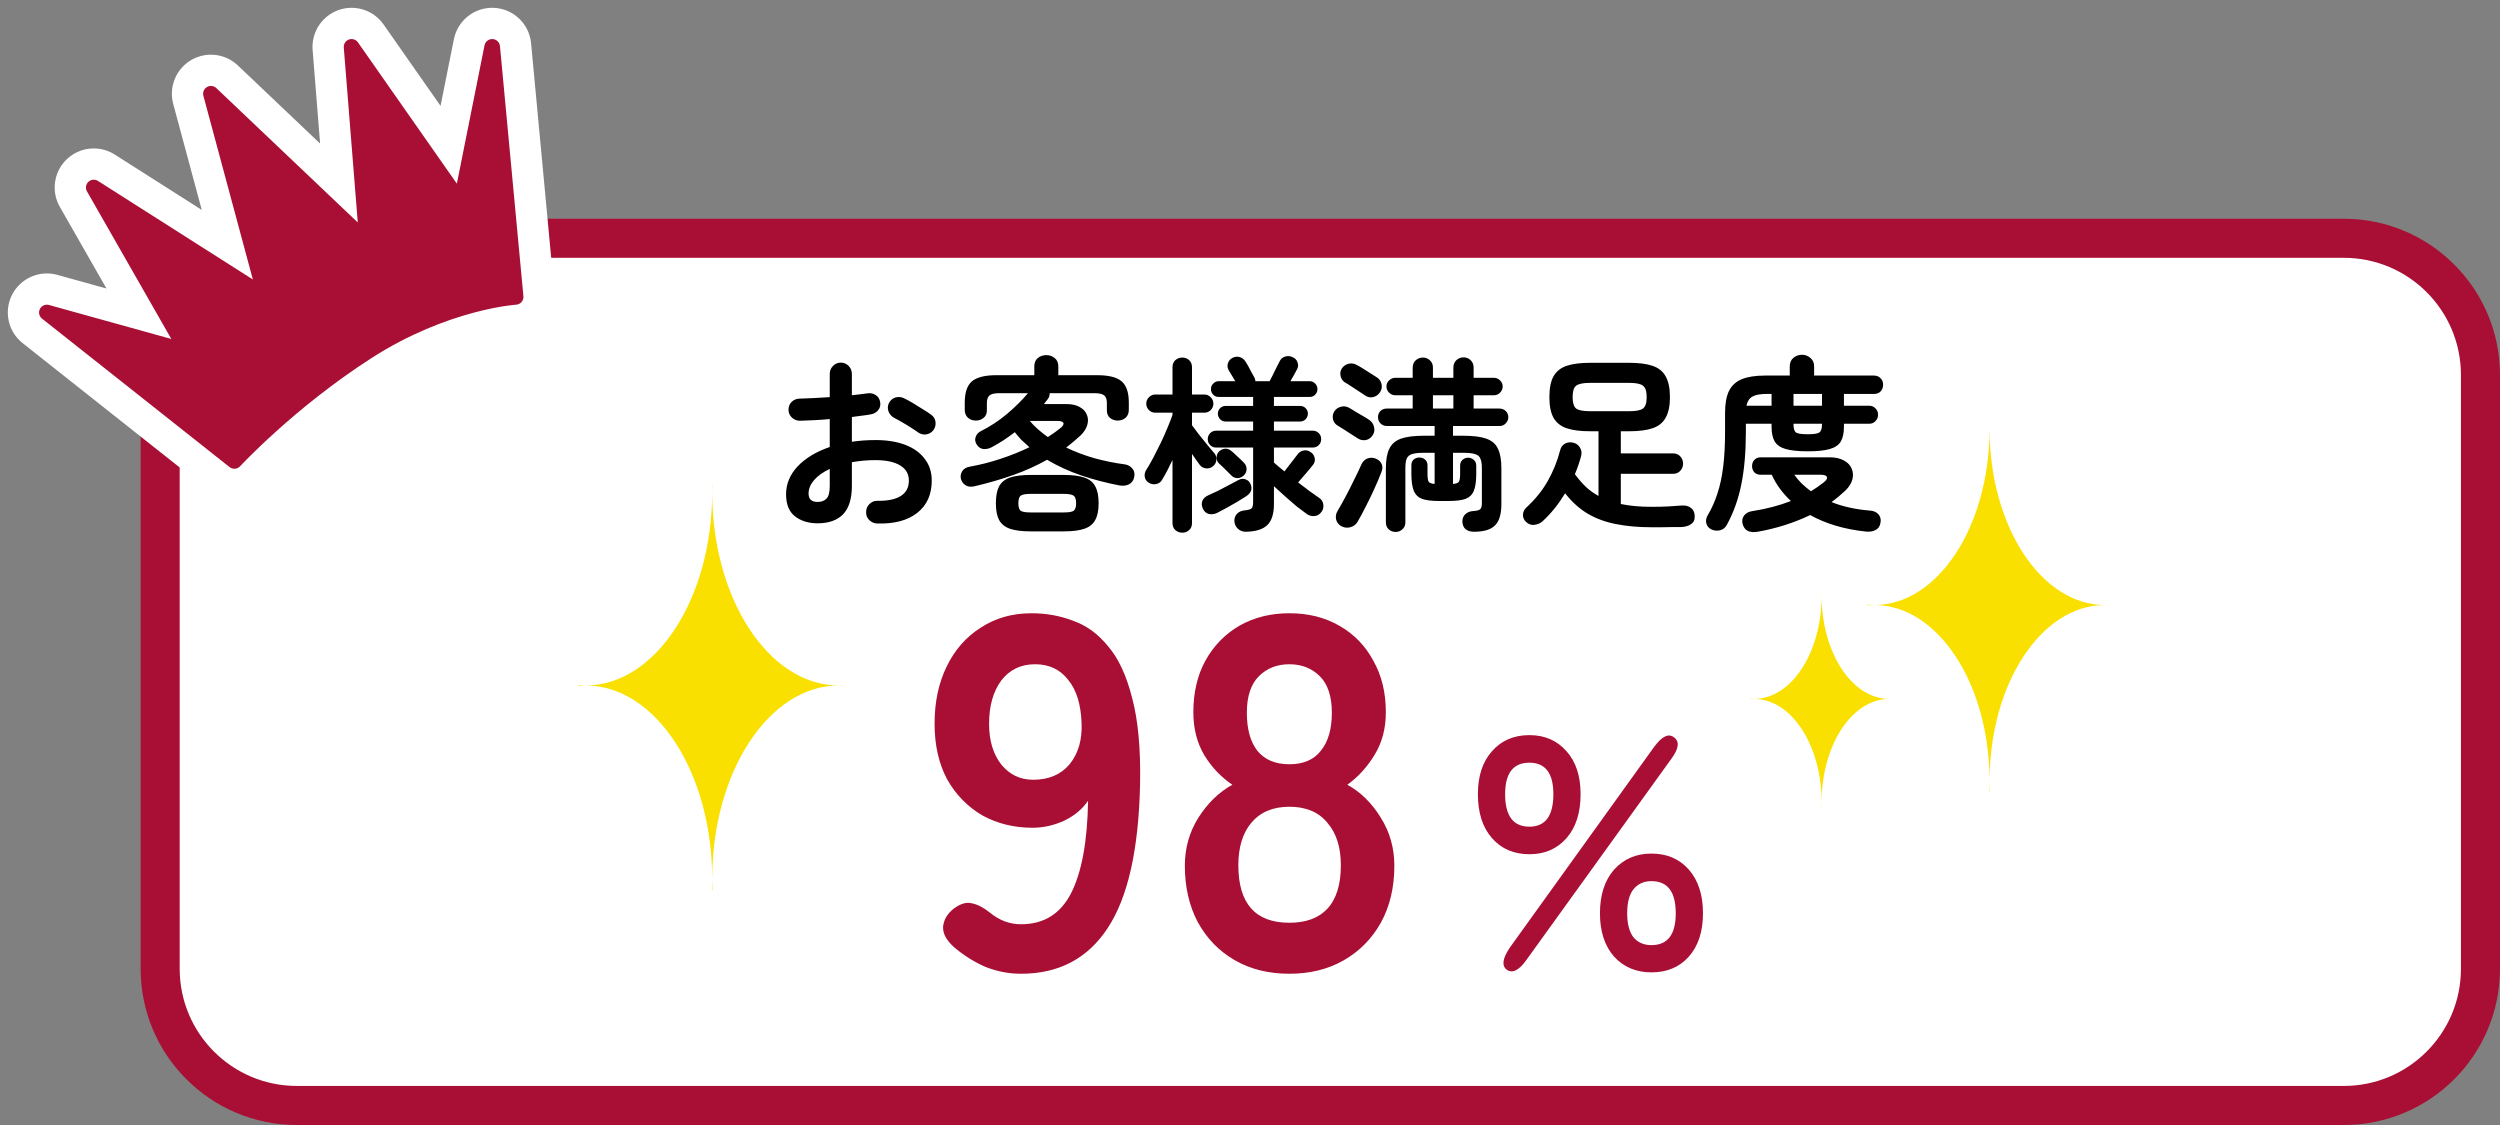 <svg width="160" height="72" viewBox="0 0 160 72" fill="none" xmlns="http://www.w3.org/2000/svg">
<rect x="0" y="0" width="160" height="72" fill="#808080" stroke="none"/>
<path d="M19 15.25H150C154.832 15.25 158.75 19.168 158.75 24V62C158.75 66.832 154.832 70.75 150 70.75H19C14.168 70.75 10.25 66.832 10.25 62V24C10.25 19.168 14.168 15.25 19 15.25Z" fill="white" stroke="#A90F34" stroke-width="2.5"/>
<path d="M31.5 3L33 19C33 19 26.5 20.571 23.5 22.5C20.5 24.429 15 29.5 15 29.5L3 20L12 22.5L6 12L17 19L13.5 6L23.5 15.5L22.5 3L29.5 13L31.5 3Z" fill="white" stroke="white" stroke-width="5" stroke-linejoin="round"/>
<path d="M31.5 3L33 19C33 19 28.5 19.286 23.5 22.5C18.5 25.714 15 29.5 15 29.5L3 20L12 22.5L6 12L17 19L13.5 6L23.5 15.5L22.5 3L29.5 13L31.5 3Z" fill="#A90F34" stroke="#A90F34" stroke-linejoin="round"/>
<path fill-rule="evenodd" clip-rule="evenodd" d="M127.332 27.48C127.318 33.68 124.033 38.702 119.976 38.722C124.033 38.741 127.319 43.764 127.332 49.965C127.344 43.765 130.629 38.743 134.685 38.722C130.629 38.7 127.345 33.679 127.332 27.48ZM127.319 50.664C127.327 50.457 127.331 50.248 127.332 50.037C127.332 50.248 127.336 50.457 127.344 50.664H127.319ZM135 38.73V38.713C134.913 38.718 134.825 38.721 134.736 38.722C134.825 38.722 134.913 38.725 135 38.73ZM127.337 27H127.326C127.33 27.134 127.331 27.27 127.332 27.405C127.332 27.27 127.334 27.134 127.337 27ZM119.929 38.722C119.791 38.722 119.654 38.729 119.519 38.741V38.703C119.654 38.715 119.791 38.721 119.929 38.722Z" fill="#F9E000"/>
<path fill-rule="evenodd" clip-rule="evenodd" d="M121.085 44.725C121.034 44.728 120.983 44.73 120.932 44.73C120.983 44.73 121.034 44.732 121.085 44.735V44.725ZM116.592 51.739C116.587 51.61 116.585 51.48 116.585 51.349C116.585 47.702 118.514 44.744 120.898 44.73C118.518 44.716 116.591 41.768 116.585 38.129C116.579 41.767 114.652 44.716 112.273 44.73C114.656 44.745 116.585 47.703 116.585 51.349C116.585 51.48 116.582 51.61 116.578 51.739H116.592ZM112 44.742C112.078 44.734 112.158 44.731 112.237 44.73C112.158 44.73 112.078 44.726 112 44.719V44.742ZM116.582 37.852C116.584 37.932 116.585 38.013 116.585 38.094C116.585 38.013 116.586 37.932 116.588 37.852H116.582Z" fill="#F9E000"/>
<path fill-rule="evenodd" clip-rule="evenodd" d="M54 43.862C53.905 43.868 53.81 43.871 53.714 43.871C53.81 43.872 53.905 43.875 54 43.881V43.862ZM45.593 56.986C45.584 56.745 45.58 56.502 45.58 56.257C45.58 49.433 49.19 43.897 53.651 43.871C49.19 43.845 45.58 38.31 45.58 31.486C45.58 31.323 45.582 31.161 45.586 31H45.573C45.578 31.161 45.58 31.323 45.58 31.486C45.58 38.303 41.976 43.834 37.522 43.871C41.976 43.909 45.58 49.44 45.58 56.257C45.58 56.502 45.575 56.745 45.566 56.986H45.593ZM37 43.892C37.143 43.88 37.287 43.873 37.431 43.871C37.287 43.87 37.143 43.863 37 43.85V43.892Z" fill="#F9E000"/>
<path d="M56.14 33.504C55.94 33.496 55.768 33.42 55.624 33.276C55.488 33.14 55.424 32.972 55.432 32.772C55.432 32.564 55.504 32.392 55.648 32.256C55.792 32.112 55.964 32.044 56.164 32.052C56.82 32.06 57.316 31.956 57.652 31.74C57.996 31.524 58.168 31.196 58.168 30.756C58.168 30.332 57.98 30.008 57.604 29.784C57.236 29.56 56.708 29.448 56.02 29.448C55.748 29.448 55.488 29.46 55.24 29.484C54.992 29.508 54.752 29.54 54.52 29.58V31.092C54.52 31.916 54.332 32.524 53.956 32.916C53.58 33.3 53.036 33.492 52.324 33.492C51.748 33.492 51.268 33.344 50.884 33.048C50.5 32.752 50.308 32.28 50.308 31.632C50.308 30.968 50.556 30.372 51.052 29.844C51.556 29.316 52.24 28.904 53.104 28.608V26.82C52.76 26.852 52.424 26.876 52.096 26.892C51.776 26.908 51.476 26.92 51.196 26.928C50.996 26.928 50.824 26.86 50.68 26.724C50.536 26.588 50.464 26.42 50.464 26.22C50.464 26.02 50.532 25.852 50.668 25.716C50.812 25.58 50.984 25.512 51.184 25.512C51.464 25.504 51.768 25.492 52.096 25.476C52.424 25.46 52.76 25.44 53.104 25.416V23.94C53.104 23.732 53.172 23.56 53.308 23.424C53.444 23.28 53.612 23.208 53.812 23.208C54.012 23.208 54.18 23.28 54.316 23.424C54.452 23.56 54.52 23.732 54.52 23.94V25.296C54.704 25.28 54.876 25.26 55.036 25.236C55.196 25.212 55.352 25.192 55.504 25.176C55.704 25.144 55.884 25.18 56.044 25.284C56.204 25.388 56.3 25.54 56.332 25.74C56.364 25.94 56.32 26.112 56.2 26.256C56.08 26.4 55.92 26.488 55.72 26.52C55.552 26.552 55.364 26.58 55.156 26.604C54.956 26.628 54.744 26.656 54.52 26.688V28.272C55 28.2 55.508 28.164 56.044 28.164C56.78 28.164 57.416 28.268 57.952 28.476C58.488 28.684 58.9 28.984 59.188 29.376C59.484 29.76 59.632 30.22 59.632 30.756C59.632 31.644 59.324 32.332 58.708 32.82C58.092 33.308 57.236 33.536 56.14 33.504ZM58.756 27.672C58.628 27.576 58.472 27.472 58.288 27.36C58.104 27.24 57.92 27.128 57.736 27.024C57.552 26.912 57.392 26.824 57.256 26.76C57.08 26.672 56.952 26.536 56.872 26.352C56.8 26.168 56.804 25.988 56.884 25.812C56.98 25.62 57.12 25.496 57.304 25.44C57.496 25.384 57.68 25.4 57.856 25.488C58.024 25.568 58.216 25.672 58.432 25.8C58.648 25.928 58.86 26.06 59.068 26.196C59.284 26.324 59.46 26.44 59.596 26.544C59.756 26.656 59.848 26.808 59.872 27C59.896 27.192 59.852 27.368 59.74 27.528C59.62 27.68 59.464 27.772 59.272 27.804C59.088 27.828 58.916 27.784 58.756 27.672ZM52.324 32.124C52.564 32.124 52.752 32.056 52.888 31.92C53.032 31.784 53.104 31.508 53.104 31.092V30.012C52.672 30.212 52.336 30.452 52.096 30.732C51.864 31.004 51.748 31.288 51.748 31.584C51.748 31.944 51.94 32.124 52.324 32.124ZM62.392 31.116C62.16 31.172 61.968 31.156 61.816 31.068C61.664 30.98 61.56 30.848 61.504 30.672C61.456 30.488 61.48 30.32 61.576 30.168C61.672 30.008 61.832 29.908 62.056 29.868C62.728 29.748 63.388 29.58 64.036 29.364C64.692 29.148 65.308 28.9 65.884 28.62C65.708 28.468 65.54 28.316 65.38 28.164C65.228 28.004 65.084 27.836 64.948 27.66C64.716 27.836 64.476 28.008 64.228 28.176C63.98 28.336 63.728 28.484 63.472 28.62C63.312 28.708 63.14 28.748 62.956 28.74C62.772 28.724 62.624 28.628 62.512 28.452C62.408 28.292 62.384 28.132 62.44 27.972C62.496 27.804 62.604 27.68 62.764 27.6C63.356 27.304 63.916 26.936 64.444 26.496C64.972 26.048 65.42 25.604 65.788 25.164H63.94C63.644 25.164 63.44 25.212 63.328 25.308C63.216 25.404 63.16 25.568 63.16 25.8V26.256C63.16 26.472 63.088 26.636 62.944 26.748C62.808 26.86 62.644 26.916 62.452 26.916C62.252 26.916 62.084 26.856 61.948 26.736C61.812 26.608 61.744 26.44 61.744 26.232V25.764C61.744 25.124 61.896 24.672 62.2 24.408C62.512 24.144 63.036 24.012 63.772 24.012H66.196V23.448C66.196 23.216 66.268 23.04 66.412 22.92C66.564 22.792 66.748 22.728 66.964 22.728C67.172 22.728 67.352 22.792 67.504 22.92C67.656 23.04 67.732 23.216 67.732 23.448V24.012H70.216C70.96 24.012 71.484 24.144 71.788 24.408C72.092 24.672 72.244 25.124 72.244 25.764V26.232C72.244 26.44 72.176 26.608 72.04 26.736C71.904 26.856 71.736 26.916 71.536 26.916C71.344 26.916 71.18 26.86 71.044 26.748C70.908 26.636 70.84 26.472 70.84 26.256V25.8C70.84 25.568 70.784 25.404 70.672 25.308C70.56 25.212 70.352 25.164 70.048 25.164H67.18C67.18 25.228 67.172 25.292 67.156 25.356C67.14 25.412 67.112 25.468 67.072 25.524C66.984 25.644 66.896 25.756 66.808 25.86H68.248C68.616 25.86 68.908 25.928 69.124 26.064C69.348 26.192 69.496 26.36 69.568 26.568C69.648 26.768 69.652 26.984 69.58 27.216C69.508 27.448 69.364 27.668 69.148 27.876C68.852 28.148 68.548 28.404 68.236 28.644C68.804 28.916 69.408 29.144 70.048 29.328C70.696 29.504 71.352 29.636 72.016 29.724C72.2 29.756 72.352 29.844 72.472 29.988C72.592 30.124 72.632 30.3 72.592 30.516C72.552 30.74 72.44 30.9 72.256 30.996C72.08 31.084 71.876 31.108 71.644 31.068C70.812 30.908 70 30.696 69.208 30.432C68.416 30.16 67.684 29.824 67.012 29.424C66.348 29.8 65.632 30.124 64.864 30.396C64.096 30.668 63.272 30.908 62.392 31.116ZM65.956 34.008C65.404 34.008 64.964 33.952 64.636 33.84C64.316 33.728 64.084 33.54 63.94 33.276C63.804 33.02 63.736 32.664 63.736 32.208C63.736 31.752 63.804 31.392 63.94 31.128C64.084 30.864 64.316 30.676 64.636 30.564C64.964 30.452 65.404 30.396 65.956 30.396H68.08C68.64 30.396 69.08 30.452 69.4 30.564C69.728 30.676 69.96 30.864 70.096 31.128C70.24 31.392 70.312 31.752 70.312 32.208C70.312 32.664 70.24 33.02 70.096 33.276C69.96 33.54 69.728 33.728 69.4 33.84C69.08 33.952 68.64 34.008 68.08 34.008H65.956ZM65.956 32.796H68.08C68.408 32.796 68.62 32.76 68.716 32.688C68.82 32.608 68.872 32.448 68.872 32.208C68.872 31.96 68.82 31.8 68.716 31.728C68.62 31.648 68.408 31.608 68.08 31.608H65.956C65.636 31.608 65.424 31.648 65.32 31.728C65.224 31.8 65.176 31.96 65.176 32.208C65.176 32.448 65.224 32.608 65.32 32.688C65.424 32.76 65.636 32.796 65.956 32.796ZM67.06 27.972C67.196 27.884 67.328 27.796 67.456 27.708C67.592 27.612 67.72 27.516 67.84 27.42C68.024 27.276 68.096 27.16 68.056 27.072C68.024 26.984 67.896 26.94 67.672 26.94H65.908C66.068 27.132 66.244 27.312 66.436 27.48C66.628 27.648 66.836 27.812 67.06 27.972ZM79.72 34.032C79.528 34.032 79.364 33.968 79.228 33.84C79.092 33.72 79.016 33.56 79 33.36C78.992 33.168 79.048 33.008 79.168 32.88C79.296 32.752 79.46 32.68 79.66 32.664C79.884 32.64 80.028 32.6 80.092 32.544C80.164 32.48 80.2 32.344 80.2 32.136V28.644H77.836C77.684 28.644 77.556 28.592 77.452 28.488C77.348 28.384 77.296 28.256 77.296 28.104C77.296 27.952 77.348 27.824 77.452 27.72C77.556 27.616 77.684 27.564 77.836 27.564H80.2V26.976H78.424C78.296 26.976 78.184 26.928 78.088 26.832C77.992 26.728 77.944 26.608 77.944 26.472C77.944 26.336 77.992 26.22 78.088 26.124C78.184 26.028 78.296 25.98 78.424 25.98H80.2V25.404H77.992C77.856 25.404 77.74 25.356 77.644 25.26C77.548 25.156 77.5 25.036 77.5 24.9C77.5 24.764 77.548 24.648 77.644 24.552C77.74 24.448 77.856 24.396 77.992 24.396H79.06C78.988 24.268 78.908 24.136 78.82 24C78.74 23.856 78.68 23.756 78.64 23.7C78.56 23.564 78.54 23.42 78.58 23.268C78.628 23.108 78.724 22.988 78.868 22.908C79.02 22.828 79.172 22.808 79.324 22.848C79.484 22.888 79.612 22.984 79.708 23.136C79.748 23.192 79.804 23.284 79.876 23.412C79.948 23.54 80.02 23.676 80.092 23.82C80.172 23.956 80.232 24.064 80.272 24.144C80.32 24.224 80.344 24.308 80.344 24.396H81.256C81.312 24.292 81.38 24.16 81.46 24C81.54 23.832 81.62 23.668 81.7 23.508C81.78 23.348 81.844 23.224 81.892 23.136C81.964 22.976 82.08 22.872 82.24 22.824C82.408 22.768 82.572 22.78 82.732 22.86C82.892 22.932 82.996 23.044 83.044 23.196C83.1 23.348 83.088 23.496 83.008 23.64C82.976 23.704 82.92 23.808 82.84 23.952C82.76 24.096 82.676 24.244 82.588 24.396H83.824C83.96 24.396 84.076 24.448 84.172 24.552C84.268 24.648 84.316 24.764 84.316 24.9C84.316 25.036 84.268 25.156 84.172 25.26C84.076 25.356 83.96 25.404 83.824 25.404H81.532V25.98H83.212C83.348 25.98 83.464 26.028 83.56 26.124C83.656 26.22 83.704 26.336 83.704 26.472C83.704 26.608 83.656 26.728 83.56 26.832C83.464 26.928 83.348 26.976 83.212 26.976H81.532V27.564H84.016C84.168 27.564 84.296 27.616 84.4 27.72C84.504 27.824 84.556 27.952 84.556 28.104C84.556 28.256 84.504 28.384 84.4 28.488C84.296 28.592 84.168 28.644 84.016 28.644H81.532V29.604C81.748 29.796 81.972 29.984 82.204 30.168C82.34 29.992 82.492 29.796 82.66 29.58C82.828 29.364 82.948 29.208 83.02 29.112C83.116 28.968 83.244 28.876 83.404 28.836C83.564 28.796 83.716 28.824 83.86 28.92C84.004 29.008 84.096 29.132 84.136 29.292C84.176 29.444 84.148 29.588 84.052 29.724C83.956 29.852 83.808 30.032 83.608 30.264C83.416 30.488 83.24 30.692 83.08 30.876C83.344 31.076 83.592 31.264 83.824 31.44C84.064 31.616 84.268 31.76 84.436 31.872C84.572 31.96 84.656 32.092 84.688 32.268C84.72 32.444 84.688 32.6 84.592 32.736C84.472 32.912 84.324 33.008 84.148 33.024C83.972 33.048 83.804 33.008 83.644 32.904C83.444 32.76 83.216 32.588 82.96 32.388C82.712 32.18 82.464 31.964 82.216 31.74C81.968 31.516 81.74 31.308 81.532 31.116V32.256C81.532 32.888 81.388 33.34 81.1 33.612C80.812 33.884 80.352 34.024 79.72 34.032ZM75.664 34.092C75.496 34.092 75.348 34.036 75.22 33.924C75.1 33.812 75.04 33.664 75.04 33.48V29.436C74.928 29.676 74.816 29.904 74.704 30.12C74.592 30.336 74.484 30.528 74.38 30.696C74.3 30.848 74.168 30.944 73.984 30.984C73.808 31.016 73.644 30.98 73.492 30.876C73.364 30.788 73.288 30.668 73.264 30.516C73.24 30.364 73.272 30.216 73.36 30.072C73.496 29.864 73.644 29.608 73.804 29.304C73.964 29 74.124 28.684 74.284 28.356C74.444 28.02 74.588 27.696 74.716 27.384C74.852 27.064 74.96 26.788 75.04 26.556V26.412H73.936C73.776 26.412 73.64 26.356 73.528 26.244C73.416 26.124 73.36 25.988 73.36 25.836C73.36 25.676 73.416 25.54 73.528 25.428C73.64 25.308 73.776 25.248 73.936 25.248H75.04V23.508C75.04 23.316 75.1 23.164 75.22 23.052C75.348 22.94 75.496 22.884 75.664 22.884C75.84 22.884 75.988 22.94 76.108 23.052C76.228 23.164 76.288 23.316 76.288 23.508V25.248H77.08C77.24 25.248 77.376 25.308 77.488 25.428C77.6 25.54 77.656 25.676 77.656 25.836C77.656 25.988 77.6 26.124 77.488 26.244C77.376 26.356 77.24 26.412 77.08 26.412H76.288V27.216C76.4 27.36 76.544 27.552 76.72 27.792C76.904 28.024 77.088 28.252 77.272 28.476C77.456 28.7 77.6 28.872 77.704 28.992C77.816 29.112 77.864 29.256 77.848 29.424C77.84 29.584 77.772 29.72 77.644 29.832C77.516 29.944 77.364 29.992 77.188 29.976C77.02 29.96 76.884 29.884 76.78 29.748C76.724 29.668 76.652 29.568 76.564 29.448C76.476 29.328 76.384 29.196 76.288 29.052V33.48C76.288 33.664 76.228 33.812 76.108 33.924C75.988 34.036 75.84 34.092 75.664 34.092ZM77.884 32.832C77.708 32.912 77.532 32.932 77.356 32.892C77.188 32.844 77.064 32.732 76.984 32.556C76.904 32.38 76.892 32.216 76.948 32.064C77.012 31.904 77.136 31.784 77.32 31.704C77.504 31.624 77.712 31.528 77.944 31.416C78.184 31.296 78.42 31.172 78.652 31.044C78.892 30.916 79.096 30.808 79.264 30.72C79.408 30.64 79.552 30.624 79.696 30.672C79.848 30.72 79.956 30.812 80.02 30.948C80.172 31.268 80.088 31.536 79.768 31.752C79.616 31.848 79.424 31.968 79.192 32.112C78.96 32.248 78.728 32.38 78.496 32.508C78.264 32.636 78.06 32.744 77.884 32.832ZM79.588 30.444C79.468 30.548 79.332 30.6 79.18 30.6C79.028 30.592 78.9 30.532 78.796 30.42C78.708 30.324 78.58 30.196 78.412 30.036C78.252 29.876 78.12 29.752 78.016 29.664C77.912 29.56 77.86 29.432 77.86 29.28C77.868 29.12 77.924 28.988 78.028 28.884C78.156 28.772 78.292 28.716 78.436 28.716C78.58 28.716 78.712 28.772 78.832 28.884C78.896 28.932 78.98 29.008 79.084 29.112C79.188 29.208 79.292 29.304 79.396 29.4C79.5 29.496 79.576 29.572 79.624 29.628C79.736 29.748 79.788 29.888 79.78 30.048C79.772 30.2 79.708 30.332 79.588 30.444ZM89.32 34.044C89.144 34.044 88.996 33.988 88.876 33.876C88.756 33.764 88.696 33.616 88.696 33.432V29.964C88.696 29.436 88.768 29.024 88.912 28.728C89.056 28.424 89.3 28.208 89.644 28.08C89.996 27.952 90.48 27.888 91.096 27.888H91.816V27.264H88.744C88.592 27.264 88.46 27.208 88.348 27.096C88.244 26.984 88.192 26.852 88.192 26.7C88.192 26.54 88.244 26.408 88.348 26.304C88.46 26.2 88.592 26.148 88.744 26.148H90.412V25.296H89.296C89.144 25.296 89.012 25.24 88.9 25.128C88.788 25.016 88.732 24.884 88.732 24.732C88.732 24.58 88.788 24.452 88.9 24.348C89.012 24.236 89.144 24.18 89.296 24.18H90.412V23.532C90.412 23.332 90.476 23.176 90.604 23.064C90.732 22.944 90.884 22.884 91.06 22.884C91.244 22.884 91.396 22.944 91.516 23.064C91.644 23.176 91.708 23.332 91.708 23.532V24.18H93.016V23.532C93.016 23.332 93.08 23.172 93.208 23.052C93.336 22.932 93.488 22.872 93.664 22.872C93.848 22.872 94 22.932 94.12 23.052C94.248 23.172 94.312 23.332 94.312 23.532V24.18H95.608C95.768 24.18 95.9 24.236 96.004 24.348C96.116 24.452 96.172 24.58 96.172 24.732C96.172 24.884 96.116 25.016 96.004 25.128C95.9 25.24 95.768 25.296 95.608 25.296H94.312V26.148H95.968C96.128 26.148 96.26 26.2 96.364 26.304C96.476 26.408 96.532 26.54 96.532 26.7C96.532 26.852 96.476 26.984 96.364 27.096C96.26 27.208 96.128 27.264 95.968 27.264H92.992V27.888H93.676C94.308 27.888 94.796 27.952 95.14 28.08C95.492 28.208 95.736 28.424 95.872 28.728C96.016 29.024 96.088 29.436 96.088 29.964V32.256C96.088 32.904 95.952 33.36 95.68 33.624C95.416 33.896 94.968 34.032 94.336 34.032C94.12 34.032 93.944 33.98 93.808 33.876C93.68 33.772 93.608 33.616 93.592 33.408C93.584 33.216 93.64 33.056 93.76 32.928C93.888 32.8 94.048 32.728 94.24 32.712C94.496 32.696 94.66 32.656 94.732 32.592C94.804 32.528 94.84 32.396 94.84 32.196V29.964C94.84 29.692 94.808 29.488 94.744 29.352C94.688 29.208 94.576 29.112 94.408 29.064C94.24 29.008 93.996 28.98 93.676 28.98H92.992V30.972C93.2 30.956 93.328 30.904 93.376 30.816C93.424 30.728 93.448 30.564 93.448 30.324V29.808C93.448 29.648 93.496 29.524 93.592 29.436C93.696 29.34 93.82 29.292 93.964 29.292C94.1 29.292 94.22 29.34 94.324 29.436C94.428 29.524 94.48 29.648 94.48 29.808V30.324C94.48 30.796 94.428 31.16 94.324 31.416C94.22 31.664 94.04 31.836 93.784 31.932C93.528 32.02 93.164 32.064 92.692 32.064H92.104C91.64 32.064 91.28 32.02 91.024 31.932C90.768 31.836 90.588 31.664 90.484 31.416C90.38 31.16 90.328 30.796 90.328 30.324V29.784C90.328 29.624 90.376 29.5 90.472 29.412C90.576 29.324 90.7 29.28 90.844 29.28C90.98 29.28 91.1 29.324 91.204 29.412C91.308 29.5 91.36 29.624 91.36 29.784V30.324C91.36 30.572 91.384 30.74 91.432 30.828C91.488 30.908 91.616 30.956 91.816 30.972V28.98H91.096C90.776 28.98 90.532 29.008 90.364 29.064C90.204 29.112 90.092 29.208 90.028 29.352C89.972 29.488 89.944 29.692 89.944 29.964V33.432C89.944 33.616 89.88 33.764 89.752 33.876C89.632 33.988 89.488 34.044 89.32 34.044ZM85.816 33.66C85.648 33.556 85.544 33.408 85.504 33.216C85.472 33.032 85.508 32.856 85.612 32.688C85.764 32.432 85.936 32.124 86.128 31.764C86.32 31.404 86.504 31.04 86.68 30.672C86.864 30.304 87.016 29.984 87.136 29.712C87.224 29.528 87.352 29.404 87.52 29.34C87.696 29.276 87.872 29.28 88.048 29.352C88.24 29.432 88.368 29.552 88.432 29.712C88.496 29.872 88.484 30.052 88.396 30.252C88.276 30.564 88.128 30.912 87.952 31.296C87.784 31.672 87.604 32.044 87.412 32.412C87.228 32.78 87.052 33.108 86.884 33.396C86.78 33.572 86.624 33.688 86.416 33.744C86.208 33.8 86.008 33.772 85.816 33.66ZM86.896 28.056C86.792 27.984 86.66 27.9 86.5 27.804C86.34 27.7 86.18 27.596 86.02 27.492C85.86 27.388 85.724 27.304 85.612 27.24C85.46 27.152 85.36 27.02 85.312 26.844C85.272 26.668 85.296 26.504 85.384 26.352C85.48 26.192 85.616 26.088 85.792 26.04C85.976 25.984 86.152 26 86.32 26.088C86.44 26.152 86.58 26.236 86.74 26.34C86.908 26.436 87.072 26.532 87.232 26.628C87.4 26.724 87.536 26.808 87.64 26.88C87.8 26.992 87.9 27.144 87.94 27.336C87.988 27.528 87.956 27.704 87.844 27.864C87.74 28.024 87.596 28.124 87.412 28.164C87.228 28.196 87.056 28.16 86.896 28.056ZM87.364 25.308C87.26 25.236 87.128 25.148 86.968 25.044C86.808 24.94 86.648 24.836 86.488 24.732C86.336 24.628 86.208 24.548 86.104 24.492C85.952 24.404 85.852 24.272 85.804 24.096C85.756 23.92 85.776 23.756 85.864 23.604C85.96 23.444 86.096 23.34 86.272 23.292C86.456 23.236 86.632 23.252 86.8 23.34C86.912 23.396 87.052 23.476 87.22 23.58C87.388 23.684 87.552 23.788 87.712 23.892C87.88 23.996 88.012 24.08 88.108 24.144C88.276 24.248 88.38 24.396 88.42 24.588C88.46 24.78 88.424 24.956 88.312 25.116C88.208 25.268 88.064 25.368 87.88 25.416C87.696 25.456 87.524 25.42 87.364 25.308ZM91.708 26.148H93.016V25.296H91.708V26.148ZM105.688 33.744C104.848 33.744 104.092 33.676 103.42 33.54C102.756 33.412 102.156 33.192 101.62 32.88C101.084 32.56 100.6 32.124 100.168 31.572C99.744 32.268 99.268 32.86 98.74 33.348C98.588 33.484 98.412 33.564 98.212 33.588C98.02 33.62 97.84 33.56 97.672 33.408C97.536 33.28 97.468 33.128 97.468 32.952C97.476 32.768 97.544 32.616 97.672 32.496C98.24 31.976 98.7 31.408 99.052 30.792C99.404 30.168 99.668 29.516 99.844 28.836C99.892 28.628 99.996 28.48 100.156 28.392C100.324 28.304 100.504 28.284 100.696 28.332C100.88 28.38 101.02 28.484 101.116 28.644C101.22 28.804 101.244 28.988 101.188 29.196C101.084 29.588 100.952 29.972 100.792 30.348C101.016 30.652 101.248 30.92 101.488 31.152C101.736 31.384 102.008 31.58 102.304 31.74V27.6H101.752C101.144 27.6 100.648 27.536 100.264 27.408C99.888 27.28 99.608 27.056 99.424 26.736C99.248 26.416 99.16 25.976 99.16 25.416C99.16 24.848 99.248 24.404 99.424 24.084C99.608 23.764 99.888 23.54 100.264 23.412C100.648 23.284 101.144 23.22 101.752 23.22H104.284C104.892 23.22 105.384 23.284 105.76 23.412C106.144 23.54 106.424 23.764 106.6 24.084C106.784 24.404 106.876 24.848 106.876 25.416C106.876 25.976 106.784 26.416 106.6 26.736C106.424 27.056 106.144 27.28 105.76 27.408C105.384 27.536 104.892 27.6 104.284 27.6H103.732V29.016H107.068C107.268 29.016 107.424 29.08 107.536 29.208C107.656 29.336 107.716 29.492 107.716 29.676C107.716 29.852 107.656 30.004 107.536 30.132C107.424 30.26 107.268 30.324 107.068 30.324H103.732V32.256C104.3 32.376 104.952 32.436 105.688 32.436C106.112 32.436 106.472 32.428 106.768 32.412C107.072 32.396 107.36 32.376 107.632 32.352C107.88 32.336 108.076 32.388 108.22 32.508C108.372 32.62 108.452 32.784 108.46 33C108.476 33.248 108.4 33.428 108.232 33.54C108.072 33.66 107.852 33.724 107.572 33.732C107.444 33.732 107.268 33.732 107.044 33.732C106.828 33.74 106.6 33.744 106.36 33.744C106.12 33.744 105.896 33.744 105.688 33.744ZM101.752 26.316H104.284C104.708 26.316 104.996 26.26 105.148 26.148C105.308 26.028 105.388 25.784 105.388 25.416C105.388 25.04 105.308 24.796 105.148 24.684C104.996 24.564 104.708 24.504 104.284 24.504H101.752C101.32 24.504 101.028 24.564 100.876 24.684C100.724 24.796 100.648 25.04 100.648 25.416C100.648 25.784 100.724 26.028 100.876 26.148C101.028 26.26 101.32 26.316 101.752 26.316ZM109.54 33.888C109.356 33.8 109.244 33.668 109.204 33.492C109.164 33.316 109.192 33.148 109.288 32.988C109.544 32.556 109.752 32.092 109.912 31.596C110.08 31.092 110.204 30.516 110.284 29.868C110.364 29.22 110.404 28.468 110.404 27.612V26.424C110.404 25.832 110.488 25.364 110.656 25.02C110.832 24.668 111.108 24.416 111.484 24.264C111.86 24.112 112.352 24.036 112.96 24.036H114.544V23.448C114.544 23.216 114.62 23.036 114.772 22.908C114.932 22.772 115.116 22.704 115.324 22.704C115.532 22.704 115.712 22.772 115.864 22.908C116.024 23.036 116.104 23.216 116.104 23.448V24.036H119.932C120.116 24.036 120.26 24.096 120.364 24.216C120.468 24.328 120.52 24.464 120.52 24.624C120.52 24.784 120.468 24.924 120.364 25.044C120.26 25.156 120.116 25.212 119.932 25.212H118.012V25.968H119.632C119.792 25.968 119.924 26.024 120.028 26.136C120.14 26.248 120.196 26.384 120.196 26.544C120.196 26.704 120.14 26.84 120.028 26.952C119.924 27.064 119.792 27.12 119.632 27.12H118.012V27.312C118.012 27.712 117.944 28.028 117.808 28.26C117.672 28.484 117.436 28.644 117.1 28.74C116.764 28.836 116.296 28.884 115.696 28.884C115.104 28.884 114.636 28.836 114.292 28.74C113.956 28.644 113.72 28.484 113.584 28.26C113.448 28.028 113.38 27.712 113.38 27.312V27.12H111.736V27.624C111.736 28.904 111.64 30.024 111.448 30.984C111.256 31.944 110.944 32.816 110.512 33.6C110.416 33.776 110.276 33.888 110.092 33.936C109.908 33.984 109.724 33.968 109.54 33.888ZM112.492 34.032C111.972 34.12 111.652 33.96 111.532 33.552C111.476 33.344 111.504 33.16 111.616 33C111.736 32.84 111.912 32.744 112.144 32.712C113.064 32.568 113.888 32.352 114.616 32.064C114.36 31.824 114.128 31.564 113.92 31.284C113.712 31.004 113.536 30.704 113.392 30.384H112.684C112.516 30.384 112.38 30.332 112.276 30.228C112.18 30.116 112.132 29.984 112.132 29.832C112.132 29.672 112.18 29.54 112.276 29.436C112.38 29.324 112.516 29.268 112.684 29.268H117.1C117.468 29.268 117.772 29.336 118.012 29.472C118.252 29.6 118.416 29.772 118.504 29.988C118.6 30.204 118.616 30.436 118.552 30.684C118.488 30.932 118.336 31.172 118.096 31.404C117.824 31.66 117.532 31.904 117.22 32.136C117.948 32.424 118.764 32.604 119.668 32.676C119.908 32.692 120.092 32.772 120.22 32.916C120.348 33.06 120.392 33.24 120.352 33.456C120.312 33.688 120.204 33.844 120.028 33.924C119.86 34.012 119.656 34.044 119.416 34.02C118.048 33.876 116.86 33.524 115.852 32.964C114.82 33.46 113.7 33.816 112.492 34.032ZM114.784 25.968H116.608V25.212H114.784V25.968ZM115.9 31.44C116.204 31.256 116.48 31.064 116.728 30.864C116.896 30.728 116.96 30.616 116.92 30.528C116.888 30.432 116.756 30.384 116.524 30.384H114.832C114.976 30.584 115.136 30.772 115.312 30.948C115.496 31.124 115.692 31.288 115.9 31.44ZM115.696 27.792C116.072 27.792 116.316 27.756 116.428 27.684C116.548 27.604 116.608 27.432 116.608 27.168V27.12H114.784V27.168C114.784 27.432 114.84 27.604 114.952 27.684C115.072 27.756 115.32 27.792 115.696 27.792ZM111.772 25.968H113.38V25.212H113.044C112.652 25.212 112.356 25.268 112.156 25.38C111.956 25.492 111.828 25.688 111.772 25.968Z" fill="black"/>
<path d="M65.349 62.32C64.56 62.32 63.792 62.171 63.045 61.872C62.32 61.552 61.648 61.125 61.029 60.592C60.56 60.165 60.336 59.739 60.357 59.312C60.4 58.864 60.624 58.48 61.029 58.16C61.456 57.84 61.84 57.723 62.181 57.808C62.544 57.872 62.938 58.075 63.365 58.416C63.962 58.907 64.624 59.152 65.349 59.152C66.8 59.152 67.867 58.491 68.549 57.168C69.232 55.824 69.594 53.851 69.637 51.248C69.275 51.781 68.763 52.208 68.101 52.528C67.44 52.827 66.768 52.976 66.085 52.976C64.891 52.976 63.813 52.709 62.853 52.176C61.914 51.621 61.168 50.853 60.613 49.872C60.08 48.869 59.813 47.685 59.813 46.32C59.813 44.933 60.069 43.717 60.581 42.672C61.093 41.605 61.819 40.773 62.757 40.176C63.696 39.557 64.784 39.248 66.021 39.248C66.96 39.248 67.845 39.408 68.677 39.728C69.531 40.027 70.277 40.571 70.917 41.36C71.579 42.128 72.091 43.227 72.453 44.656C72.837 46.085 73.008 47.92 72.965 50.16C72.88 54.363 72.186 57.445 70.885 59.408C69.605 61.349 67.76 62.32 65.349 62.32ZM66.117 49.904C67.12 49.904 67.898 49.573 68.453 48.912C69.008 48.229 69.264 47.355 69.221 46.288C69.178 45.072 68.891 44.144 68.357 43.504C67.845 42.843 67.141 42.512 66.245 42.512C65.328 42.512 64.603 42.864 64.069 43.568C63.557 44.272 63.301 45.189 63.301 46.32C63.301 47.387 63.557 48.251 64.069 48.912C64.603 49.573 65.285 49.904 66.117 49.904ZM82.518 62.32C81.195 62.32 80.032 62.032 79.03 61.456C78.027 60.88 77.238 60.069 76.662 59.024C76.107 57.979 75.83 56.773 75.83 55.408C75.83 54.277 76.118 53.253 76.694 52.336C77.291 51.397 78.016 50.693 78.87 50.224C78.144 49.733 77.547 49.104 77.078 48.336C76.608 47.547 76.374 46.629 76.374 45.584C76.374 44.325 76.63 43.227 77.142 42.288C77.675 41.328 78.4 40.581 79.318 40.048C80.256 39.515 81.323 39.248 82.518 39.248C83.734 39.248 84.8 39.515 85.718 40.048C86.656 40.581 87.382 41.328 87.894 42.288C88.427 43.227 88.694 44.325 88.694 45.584C88.694 46.629 88.448 47.547 87.958 48.336C87.488 49.104 86.912 49.733 86.23 50.224C87.083 50.693 87.798 51.397 88.374 52.336C88.95 53.253 89.238 54.277 89.238 55.408C89.238 56.795 88.95 58.011 88.374 59.056C87.798 60.08 87.008 60.88 86.006 61.456C85.003 62.032 83.84 62.32 82.518 62.32ZM82.518 59.056C83.584 59.056 84.395 58.757 84.95 58.16C85.526 57.541 85.814 56.613 85.814 55.376C85.814 54.224 85.526 53.317 84.95 52.656C84.395 51.973 83.584 51.632 82.518 51.632C81.472 51.632 80.662 51.973 80.086 52.656C79.531 53.317 79.254 54.224 79.254 55.376C79.254 57.829 80.342 59.056 82.518 59.056ZM82.518 48.912C83.414 48.912 84.086 48.624 84.534 48.048C85.003 47.472 85.238 46.661 85.238 45.616C85.238 44.571 84.982 43.792 84.47 43.28C83.958 42.768 83.307 42.512 82.518 42.512C81.728 42.512 81.078 42.768 80.566 43.28C80.054 43.792 79.798 44.571 79.798 45.616C79.798 46.661 80.022 47.472 80.47 48.048C80.939 48.624 81.622 48.912 82.518 48.912ZM97.882 54.671C96.888 54.671 96.09 54.328 95.488 53.642C94.886 52.956 94.585 52.018 94.585 50.828C94.585 49.666 94.886 48.749 95.488 48.077C96.09 47.391 96.888 47.048 97.882 47.048C98.862 47.048 99.653 47.391 100.255 48.077C100.857 48.749 101.158 49.666 101.158 50.828C101.158 52.018 100.857 52.956 100.255 53.642C99.653 54.328 98.862 54.671 97.882 54.671ZM105.694 62.231C104.714 62.231 103.916 61.895 103.3 61.223C102.698 60.537 102.397 59.613 102.397 58.451C102.397 57.275 102.698 56.344 103.3 55.658C103.916 54.972 104.714 54.629 105.694 54.629C106.688 54.629 107.486 54.972 108.088 55.658C108.69 56.344 108.991 57.275 108.991 58.451C108.991 59.613 108.69 60.537 108.088 61.223C107.486 61.895 106.688 62.231 105.694 62.231ZM97.693 61.433C97.217 62.105 96.797 62.315 96.433 62.063C96.097 61.811 96.16 61.342 96.622 60.656L105.862 47.804C106.366 47.118 106.793 46.915 107.143 47.195C107.507 47.461 107.444 47.923 106.954 48.581L97.693 61.433ZM105.694 60.488C106.73 60.488 107.248 59.809 107.248 58.451C107.248 57.079 106.73 56.393 105.694 56.393C105.204 56.393 104.819 56.568 104.539 56.918C104.273 57.254 104.14 57.765 104.14 58.451C104.14 59.123 104.273 59.634 104.539 59.984C104.819 60.32 105.204 60.488 105.694 60.488ZM97.882 52.907C98.904 52.907 99.415 52.214 99.415 50.828C99.415 49.484 98.904 48.812 97.882 48.812C96.846 48.812 96.328 49.484 96.328 50.828C96.328 52.214 96.846 52.907 97.882 52.907Z" fill="#A90F34"/>
</svg>
